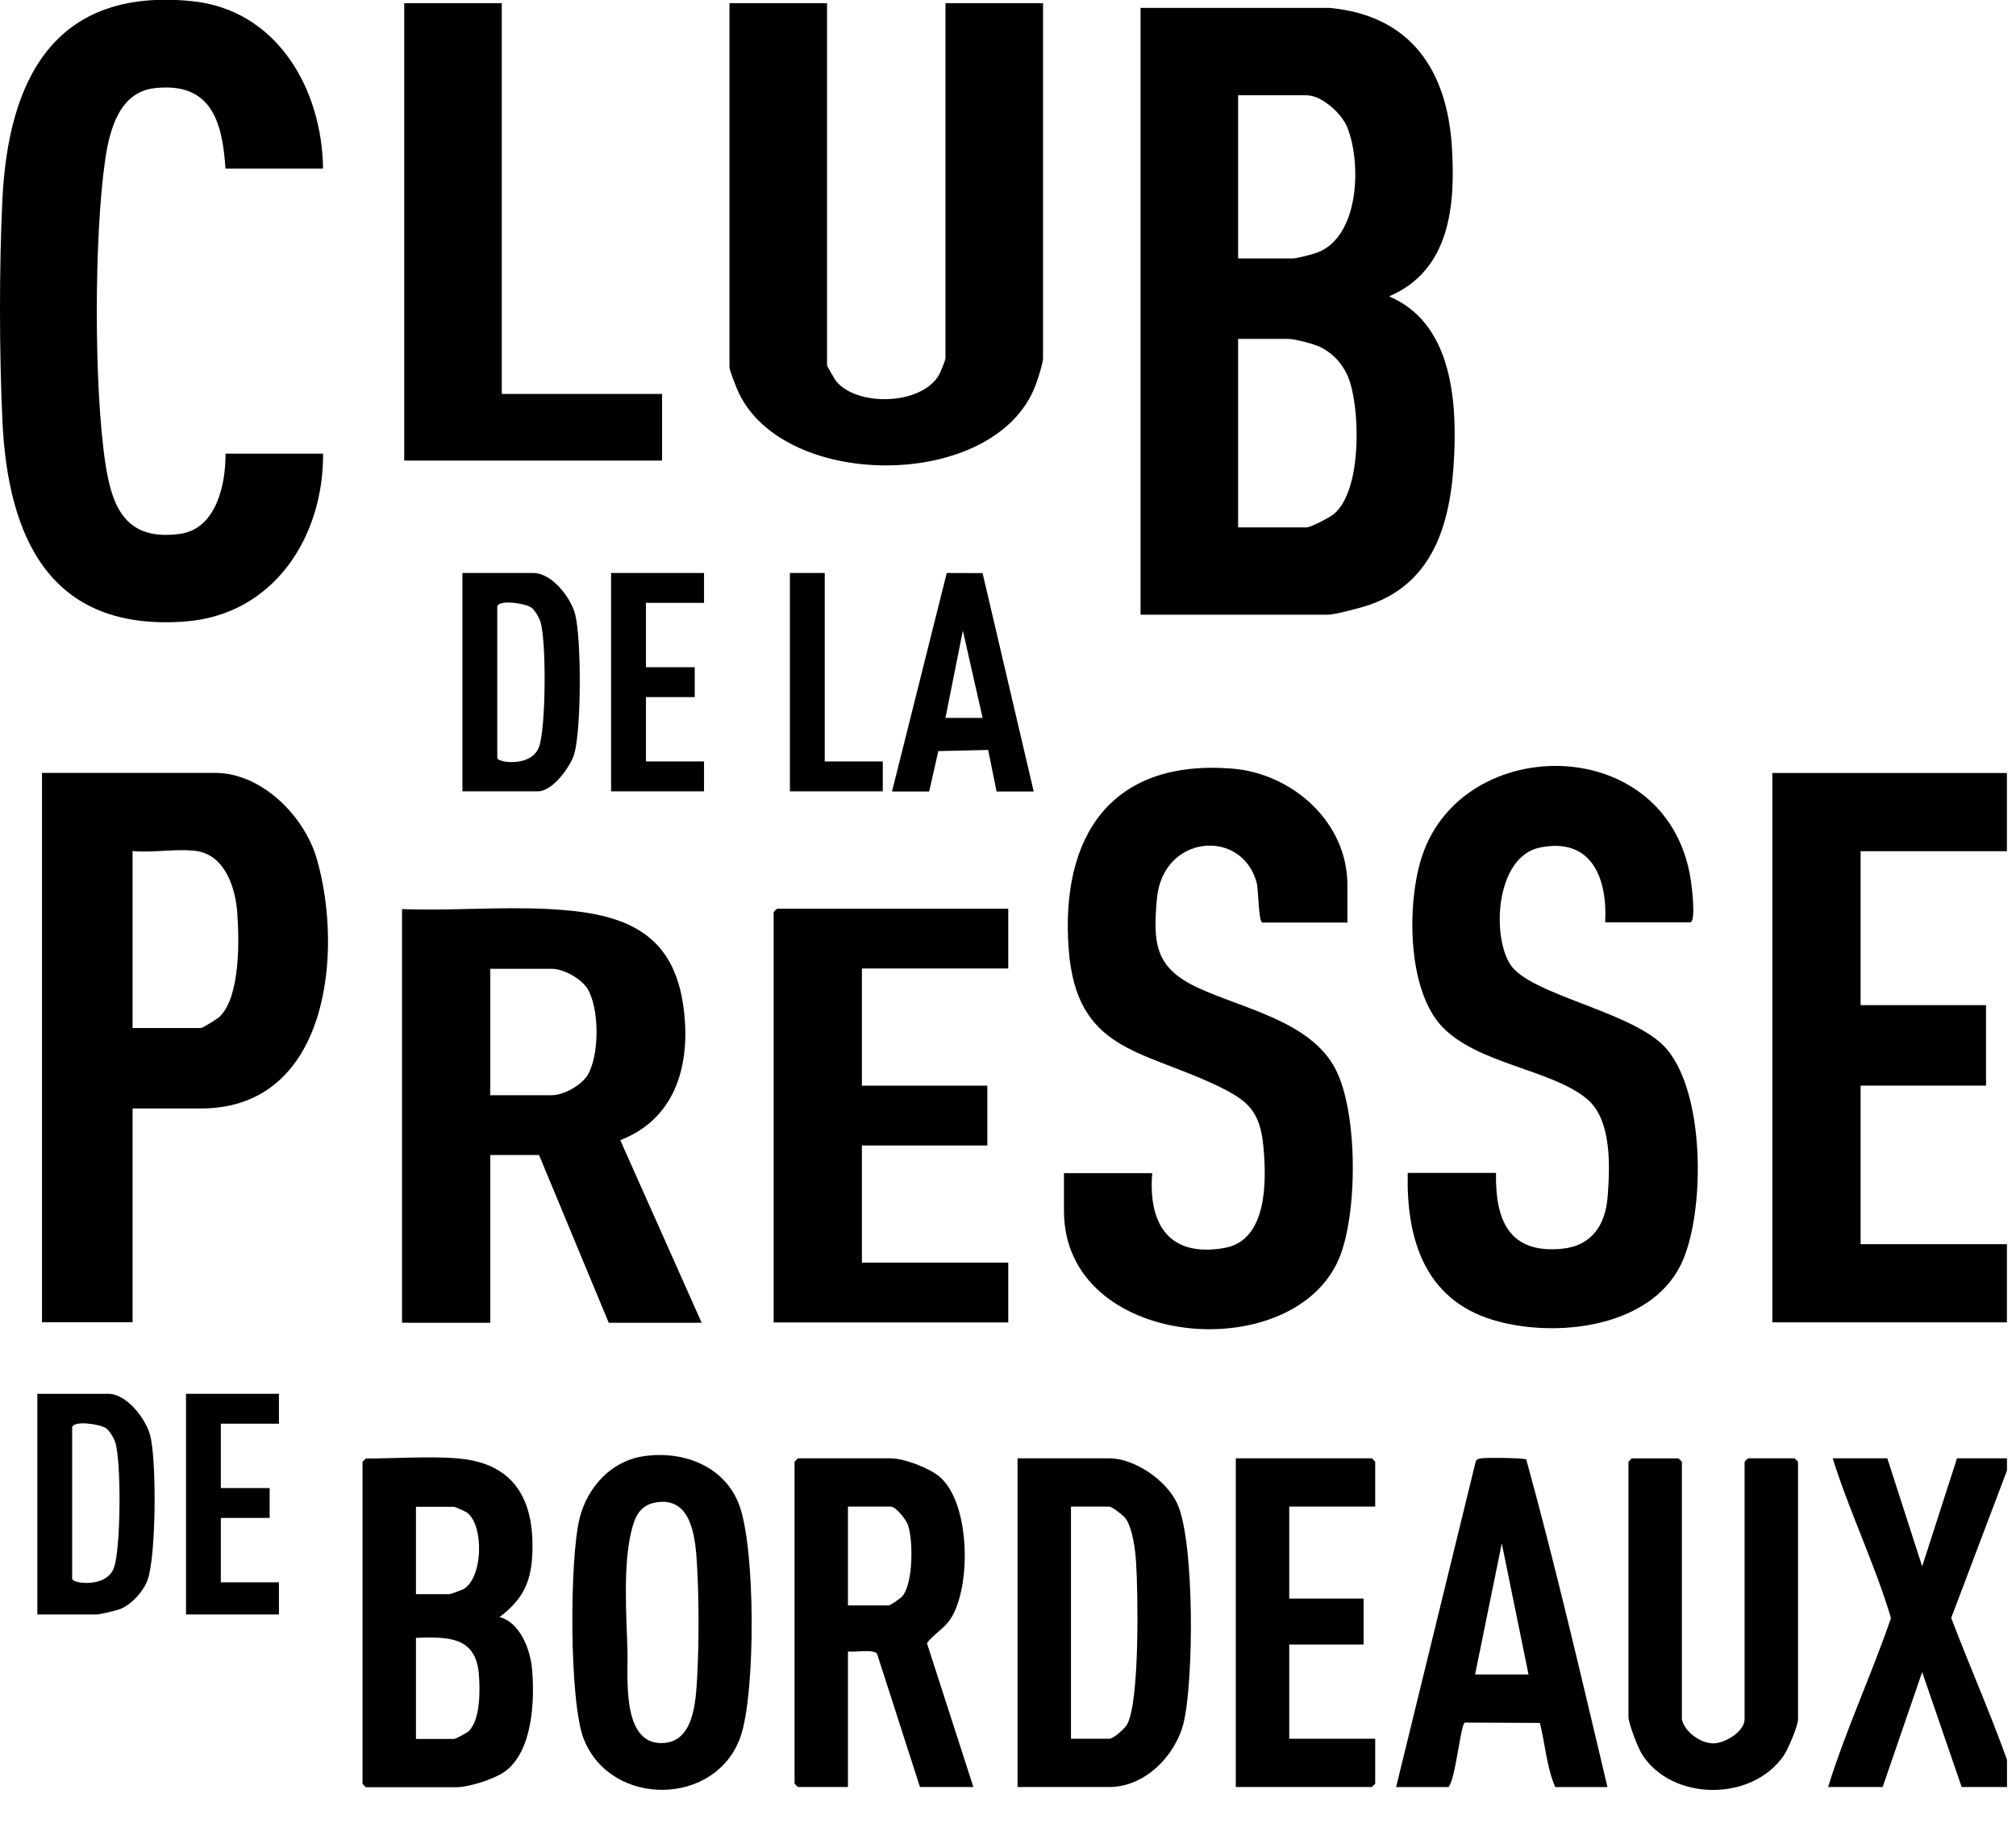 <svg width="64" height="58" viewBox="0 0 64 58" fill="none" xmlns="http://www.w3.org/2000/svg">
<g clip-path="url(#clip0_2617_2716)">
<path d="M50.958 29.286C51.033 27.913 50.546 26.574 48.889 26.91C47.495 27.192 47.341 29.688 47.947 30.625C48.552 31.562 51.632 32.084 52.764 33.155C54.164 34.48 54.153 38.549 53.357 40.163C52.363 42.176 49.334 42.5 47.386 41.907C45.211 41.246 44.641 39.305 44.69 37.241H47.492C47.466 38.723 47.891 39.818 49.593 39.649C50.533 39.555 50.964 38.893 51.035 38.01C51.111 37.048 51.177 35.533 50.361 34.876C49.214 33.951 46.924 33.781 45.793 32.611C44.654 31.431 44.657 28.621 45.154 27.155C46.478 23.242 52.969 23.26 53.677 27.946C53.704 28.127 53.856 29.287 53.649 29.287H50.957L50.958 29.286Z" fill="black"/>
<path d="M42.773 29.294H40.082C39.945 29.294 39.96 28.268 39.893 28.021C39.42 26.288 36.914 26.494 36.728 28.529C36.599 29.95 36.666 30.723 38.005 31.351C39.456 32.032 41.599 32.416 42.394 33.94C43.114 35.317 43.112 38.58 42.492 39.999C40.999 43.416 33.777 42.834 33.777 38.453V37.249H36.579C36.447 38.856 37.101 39.934 38.869 39.625C40.242 39.385 40.208 37.495 40.109 36.419C40.004 35.266 39.613 34.936 38.62 34.463C36.228 33.321 34.167 33.37 33.926 30.132C33.66 26.567 35.257 24.092 39.123 24.405C41.033 24.56 42.774 26.109 42.774 28.089V29.294L42.773 29.294Z" fill="black"/>
<path d="M63.712 24.544V27.026H59.067V31.915H63.049V34.469H59.067V39.505H63.712V41.986H56.265V24.544H63.712Z" fill="black"/>
<path d="M32.008 28.853V30.75H27.362V34.472H31.344V36.37H27.362V40.092H32.008V41.989H24.56V28.962C24.56 28.954 24.663 28.853 24.671 28.853H32.008Z" fill="black"/>
<path d="M22.35 18.193V19.141H20.506V21.185H22.055V22.134H20.506V24.177H22.35V25.126H19.4V18.193H22.35Z" fill="black"/>
<path d="M26.182 18.193V24.177H28.025V25.126H25.076V18.193H26.182Z" fill="black"/>
<path d="M26.255 0.101V11.596C26.255 11.625 26.502 12.052 26.548 12.108C27.226 12.92 29.255 12.866 29.809 11.904C29.855 11.824 30.015 11.433 30.015 11.377V0.101H33.112V11.377C33.112 11.533 32.941 12.056 32.873 12.235C31.616 15.573 24.933 15.595 23.452 12.472C23.39 12.342 23.158 11.76 23.158 11.669V0.101H26.255Z" fill="black"/>
<path d="M15.93 0.101V12.508H21.018V14.624H12.833V0.101H15.93Z" fill="black"/>
<path d="M44.097 9.41C46.038 8.585 46.207 6.517 46.092 4.663C45.94 2.248 44.801 0.497 42.218 0.251H36.208V19.518H42.144C42.363 19.518 43.038 19.337 43.288 19.264C45.545 18.594 46.071 16.555 46.165 14.449C46.249 12.608 46.048 10.232 44.097 9.41ZM39.305 3.025H41.48C41.956 3.025 42.582 3.594 42.76 4.019C43.228 5.137 43.17 7.522 41.81 8.022C41.655 8.079 41.171 8.206 41.038 8.206H39.305V3.025ZM42.364 16.306C42.235 16.421 41.614 16.745 41.48 16.745H39.305V10.761H40.89C41.088 10.761 41.579 10.888 41.788 10.967C42.321 11.17 42.703 11.622 42.866 12.162C43.173 13.175 43.217 15.55 42.364 16.306Z" fill="black"/>
<path d="M10.255 5.353H7.158C7.061 3.86 6.704 2.596 4.909 2.799C3.767 2.928 3.469 4.166 3.334 5.108C2.988 7.53 2.981 12.297 3.345 14.712C3.562 16.154 4.018 17.181 5.715 16.951C6.869 16.795 7.17 15.362 7.159 14.404H10.256C10.275 17.042 8.694 19.523 5.872 19.734C1.57 20.056 0.246 17.046 0.076 13.348C-0.023 11.188 -0.028 8.494 0.076 6.336C0.26 2.546 1.709 -0.399 6.08 0.035C8.809 0.305 10.227 2.847 10.255 5.353Z" fill="black"/>
<path d="M10.053 27.258C9.662 25.918 8.316 24.54 6.827 24.54H1.333V41.982H4.209V35.195H6.384C10.45 35.195 10.908 30.184 10.053 27.258ZM6.977 32.278C6.904 32.35 6.43 32.641 6.384 32.641H4.209V27.021C4.839 27.084 5.628 26.935 6.237 27.021C7.134 27.148 7.471 28.177 7.53 28.952C7.596 29.828 7.634 31.631 6.977 32.278Z" fill="black"/>
<path d="M18.259 19.504C18.12 18.974 17.523 18.193 16.929 18.193H14.68V25.126H17.077C17.539 25.126 18.107 24.356 18.231 23.933C18.456 23.16 18.462 20.285 18.259 19.504ZM17.116 23.706C16.882 24.376 15.786 24.215 15.786 24.067V19.251C15.855 19.031 16.667 19.157 16.858 19.284C16.97 19.358 17.109 19.595 17.151 19.724C17.352 20.334 17.33 23.094 17.116 23.706Z" fill="black"/>
<path d="M19.691 36.201C21.546 35.487 21.961 33.623 21.675 31.828C21.294 29.431 19.558 28.969 17.374 28.861C15.86 28.786 14.282 28.923 12.763 28.864V42H15.565V36.673H17.113L19.325 42H22.275L19.691 36.201ZM18.62 34.186C18.412 34.483 17.873 34.775 17.519 34.775H15.565V30.761H17.519C17.873 30.761 18.412 31.052 18.62 31.349C19.044 31.957 19.044 33.578 18.62 34.186Z" fill="black"/>
<path d="M31.193 18.197L30.056 18.193L28.318 25.13H29.498L29.788 23.848L31.37 23.812L31.637 25.13H32.816L31.193 18.197ZM30.014 22.795L30.567 20.021L31.194 22.795H30.014Z" fill="black"/>
<path d="M8.855 44.255V45.204H7.011V47.248H8.56V48.196H7.011V50.24H8.855V51.261H5.905V44.255H8.855Z" fill="black"/>
<path d="M4.764 45.565C4.623 45.042 4.026 44.255 3.434 44.255H1.185V51.261H3.065C3.18 51.261 3.709 51.135 3.84 51.079C4.196 50.926 4.555 50.525 4.685 50.164C4.958 49.412 4.976 46.345 4.764 45.565ZM3.621 49.768C3.387 50.438 2.291 50.277 2.291 50.13V45.313C2.36 45.093 3.172 45.219 3.363 45.346C3.475 45.42 3.614 45.657 3.656 45.786C3.857 46.396 3.835 49.156 3.621 49.768Z" fill="black"/>
<path d="M53.393 54.588C53.475 54.984 53.98 55.352 54.387 55.354C54.761 55.357 55.384 54.975 55.384 54.588V46.414C55.384 46.406 55.486 46.304 55.494 46.304H56.969C56.977 46.304 57.08 46.406 57.08 46.414V54.588C57.08 54.804 56.763 55.542 56.625 55.744C55.617 57.211 53.076 57.197 52.125 55.697C52.001 55.501 51.697 54.714 51.697 54.515V46.414C51.697 46.407 51.799 46.305 51.807 46.305H53.282C53.29 46.305 53.393 46.407 53.393 46.414V54.588V54.588Z" fill="black"/>
<path d="M59.915 46.304L61.021 49.735L62.127 46.304H63.86L61.943 51.371C62.623 53.162 63.423 54.916 64.007 56.74H62.275L61.021 53.091L59.767 56.74H58.035C58.597 54.925 59.413 53.18 60.031 51.376C59.52 49.658 58.717 48.022 58.182 46.304H59.915Z" fill="black"/>
<path d="M43.657 47.837H40.928V50.756H43.288V52.216H40.928V55.208H43.657V56.631C43.657 56.639 43.554 56.74 43.546 56.74H39.232V46.304H43.546C43.554 46.304 43.657 46.406 43.657 46.414V47.837Z" fill="black"/>
<path d="M16.89 52.989C16.835 52.376 16.513 51.514 15.859 51.344C16.555 50.813 16.844 50.297 16.895 49.415C16.99 47.723 16.405 46.477 14.569 46.31C13.674 46.228 12.544 46.31 11.619 46.31C11.611 46.31 11.509 46.412 11.509 46.42V56.637C11.509 56.644 11.611 56.746 11.619 56.746H14.495C14.876 56.746 15.68 56.491 16.002 56.267C16.914 55.633 16.98 53.989 16.89 52.989ZM13.205 47.843H14.421C14.444 47.843 14.782 47.994 14.825 48.026C15.366 48.428 15.345 50.096 14.706 50.461C14.657 50.489 14.3 50.616 14.274 50.616H13.205V47.843ZM14.876 54.97C14.822 55.021 14.463 55.214 14.421 55.214H13.205V52.003C14.19 51.973 15.091 51.946 15.199 53.131C15.244 53.629 15.259 54.605 14.876 54.97Z" fill="black"/>
<path d="M29.427 52.174C29.625 51.892 29.974 51.715 30.182 51.394C30.839 50.372 30.806 47.724 29.83 46.89C29.508 46.614 28.699 46.304 28.284 46.304H25.334C25.326 46.304 25.224 46.406 25.224 46.414V56.631C25.224 56.638 25.326 56.74 25.334 56.74H26.92V52.435C27.14 52.47 27.712 52.351 27.842 52.506L29.205 56.74H30.901L29.427 52.174ZM28.649 50.68C28.59 50.752 28.262 50.975 28.21 50.975H26.92V47.837H28.284C28.439 47.837 28.757 48.241 28.817 48.403C28.996 48.889 28.993 50.264 28.649 50.68Z" fill="black"/>
<path d="M37.374 47.743C37.041 47.014 36.033 46.304 35.216 46.304H32.303V56.74H35.216C36.358 56.74 37.324 55.733 37.576 54.698C37.899 53.369 37.926 48.953 37.374 47.743ZM35.784 54.748C35.708 54.888 35.344 55.208 35.216 55.208H33.999V47.837H35.216C35.3 47.837 35.653 48.108 35.727 48.206C35.961 48.518 36.042 49.231 36.067 49.621C36.129 50.596 36.182 54.012 35.784 54.748Z" fill="black"/>
<path d="M23.445 47.728C22.959 46.524 21.657 46.049 20.413 46.24C19.389 46.397 18.649 47.23 18.404 48.192C18.079 49.46 18.064 54.034 18.533 55.218C19.394 57.396 22.735 57.363 23.509 55.142C23.99 53.763 23.992 49.079 23.445 47.728ZM22.131 53.268C22.086 54.042 22.027 55.353 20.984 55.345C19.716 55.335 19.944 53.204 19.919 52.387C19.886 51.281 19.782 49.776 20.024 48.701C20.135 48.208 20.281 47.781 20.857 47.698C22.015 47.531 22.085 48.955 22.131 49.759C22.191 50.802 22.191 52.225 22.131 53.268Z" fill="black"/>
<path d="M48.453 46.339C48.379 46.29 47.166 46.275 47.011 46.305C46.924 46.321 46.865 46.332 46.842 46.429L44.321 56.742H45.98C46.207 56.522 46.368 54.73 46.504 54.694L48.885 54.705C49.054 55.375 49.101 56.119 49.372 56.742H51.031C50.206 53.268 49.398 49.776 48.453 46.339ZM46.828 53.166L47.676 49.005L48.524 53.166H46.828Z" fill="black"/>
</g>
<defs>
<clipPath id="clip0_2617_2716">
<rect width="63.714" height="57.162" fill="white"/>
</clipPath>
</defs>
</svg>

